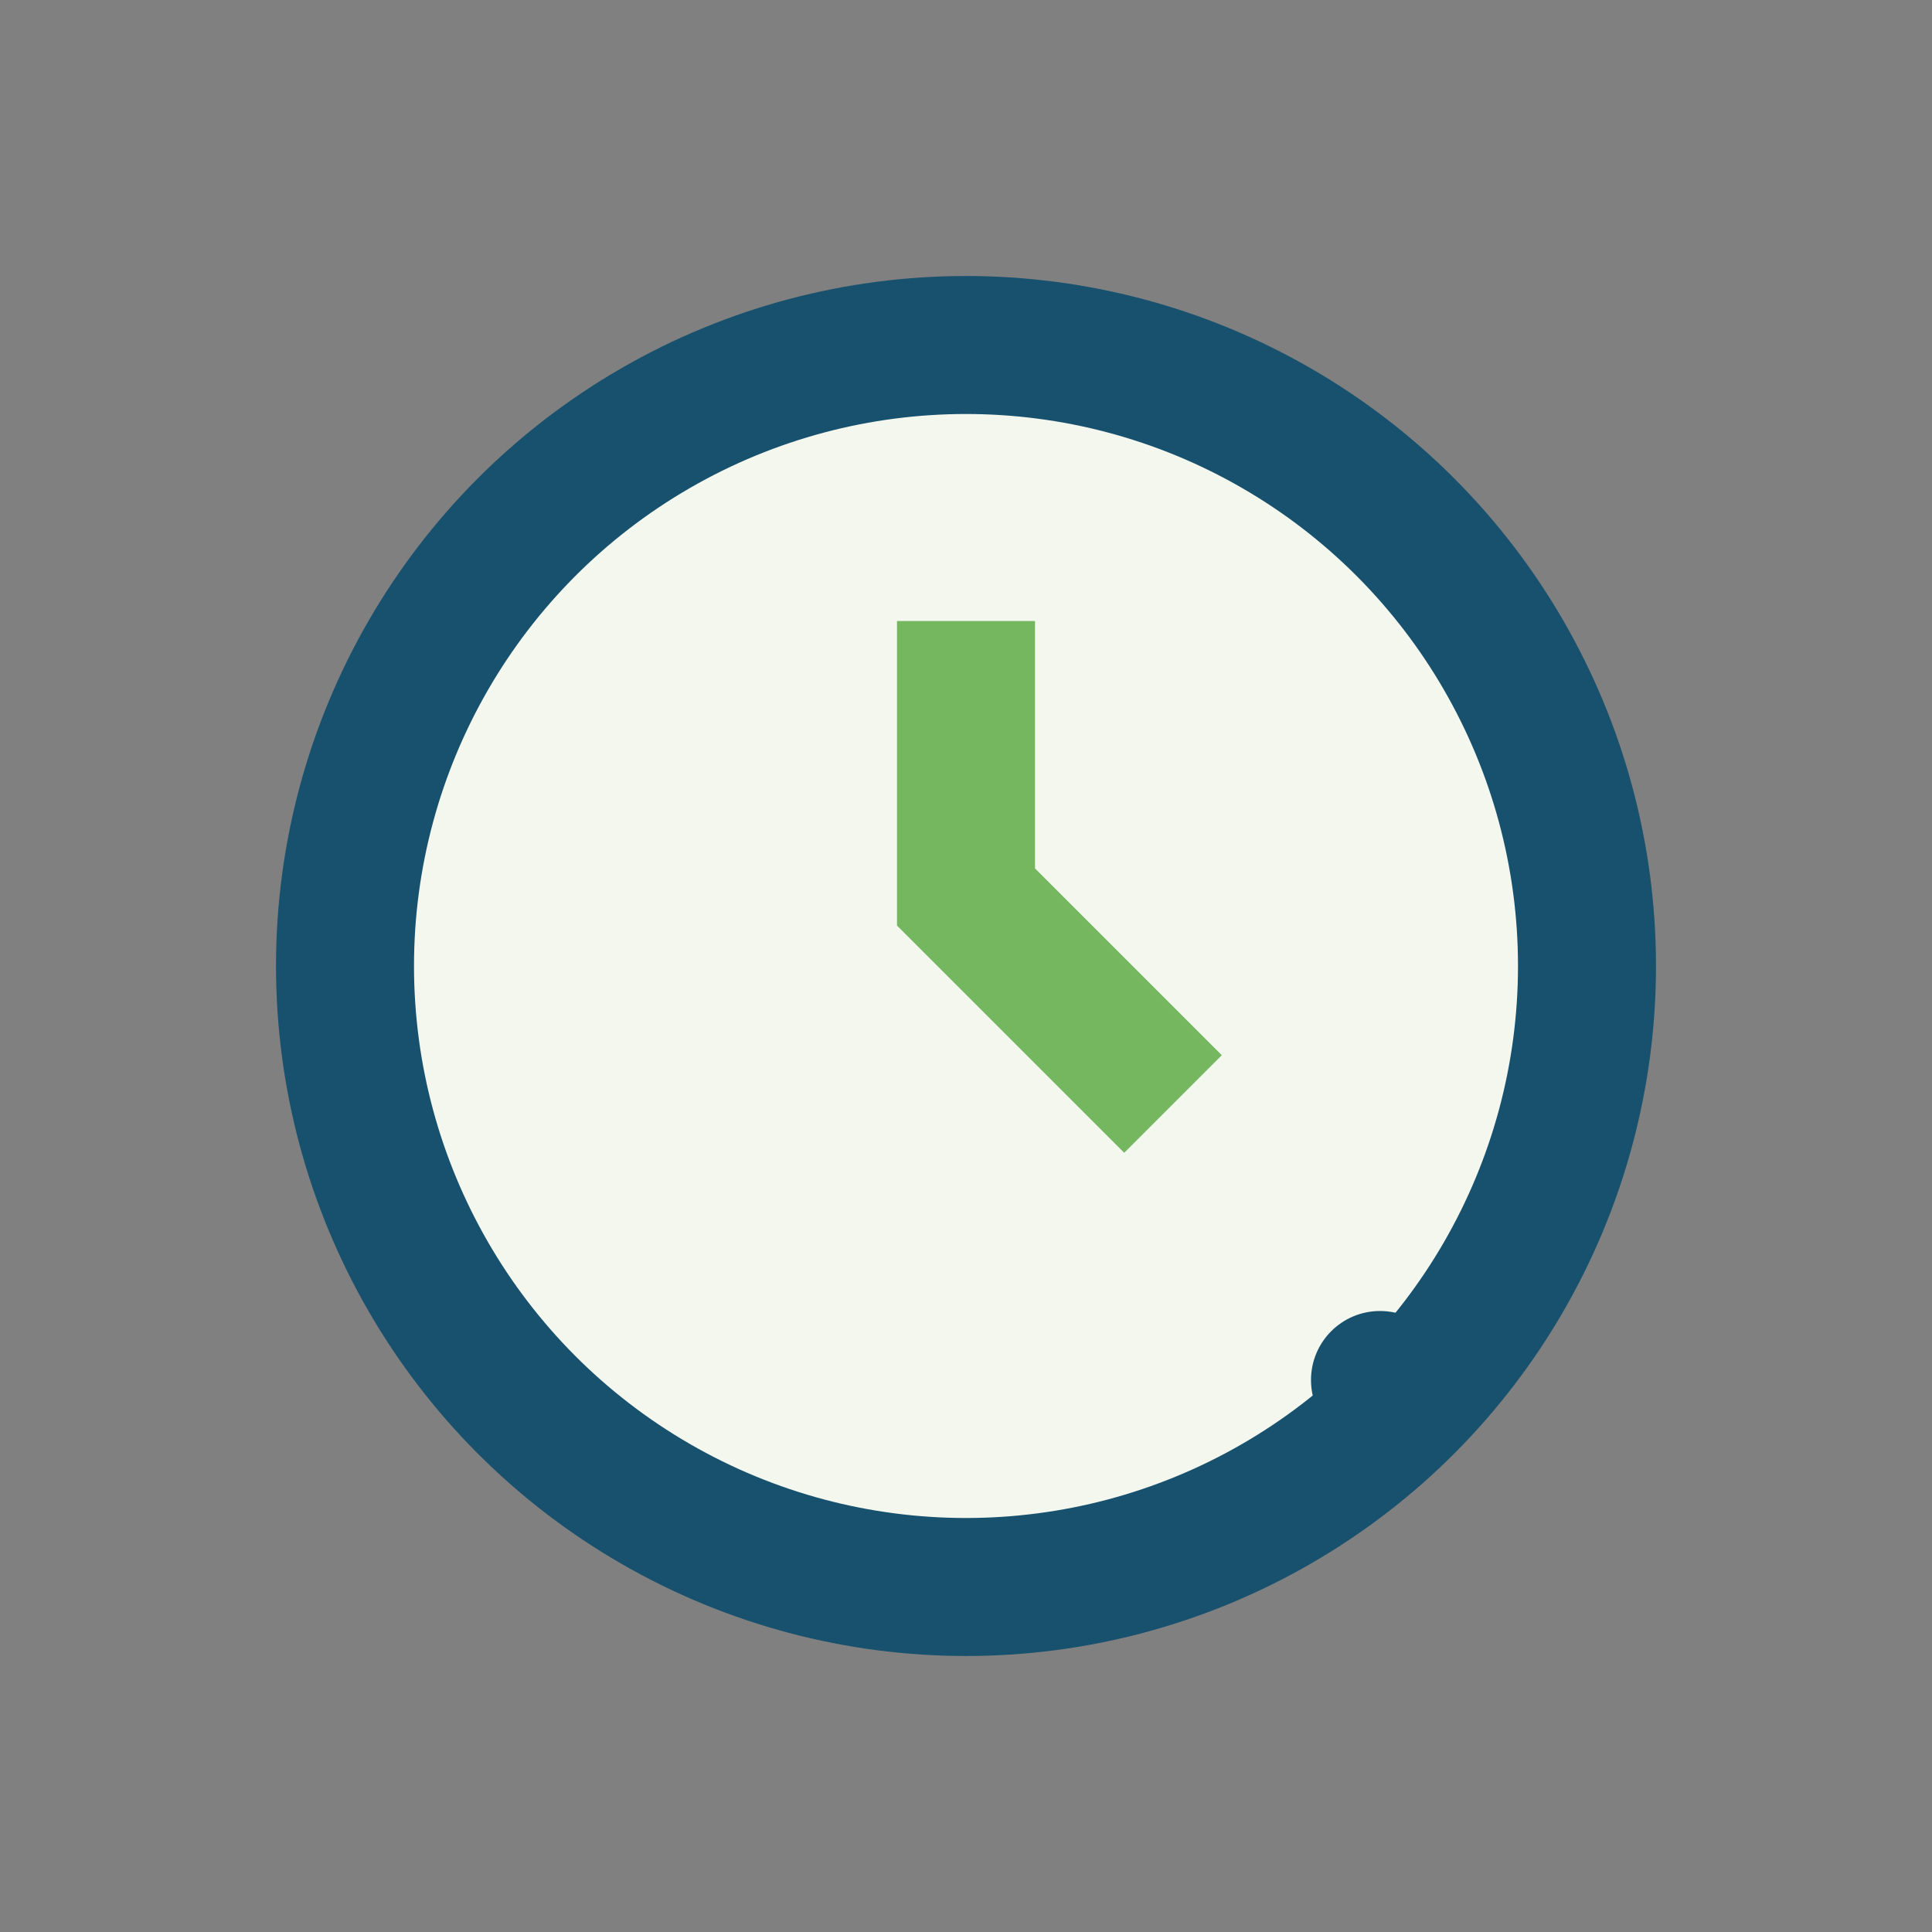 <?xml version="1.0" encoding="UTF-8"?>
<svg xmlns="http://www.w3.org/2000/svg" viewBox="0 0 28 28" width="28" height="28"><rect x="0" y="0" width="28" height="28" fill="#808080" stroke="none"/><circle cx="14" cy="14" r="9" fill="#F3F7EE" stroke="#18516E" stroke-width="2"/><path d="M14 9v4l3 3" stroke="#75B75F" stroke-width="2" fill="none"/><circle cx="20" cy="20" r="1" fill="#18516E"/></svg>